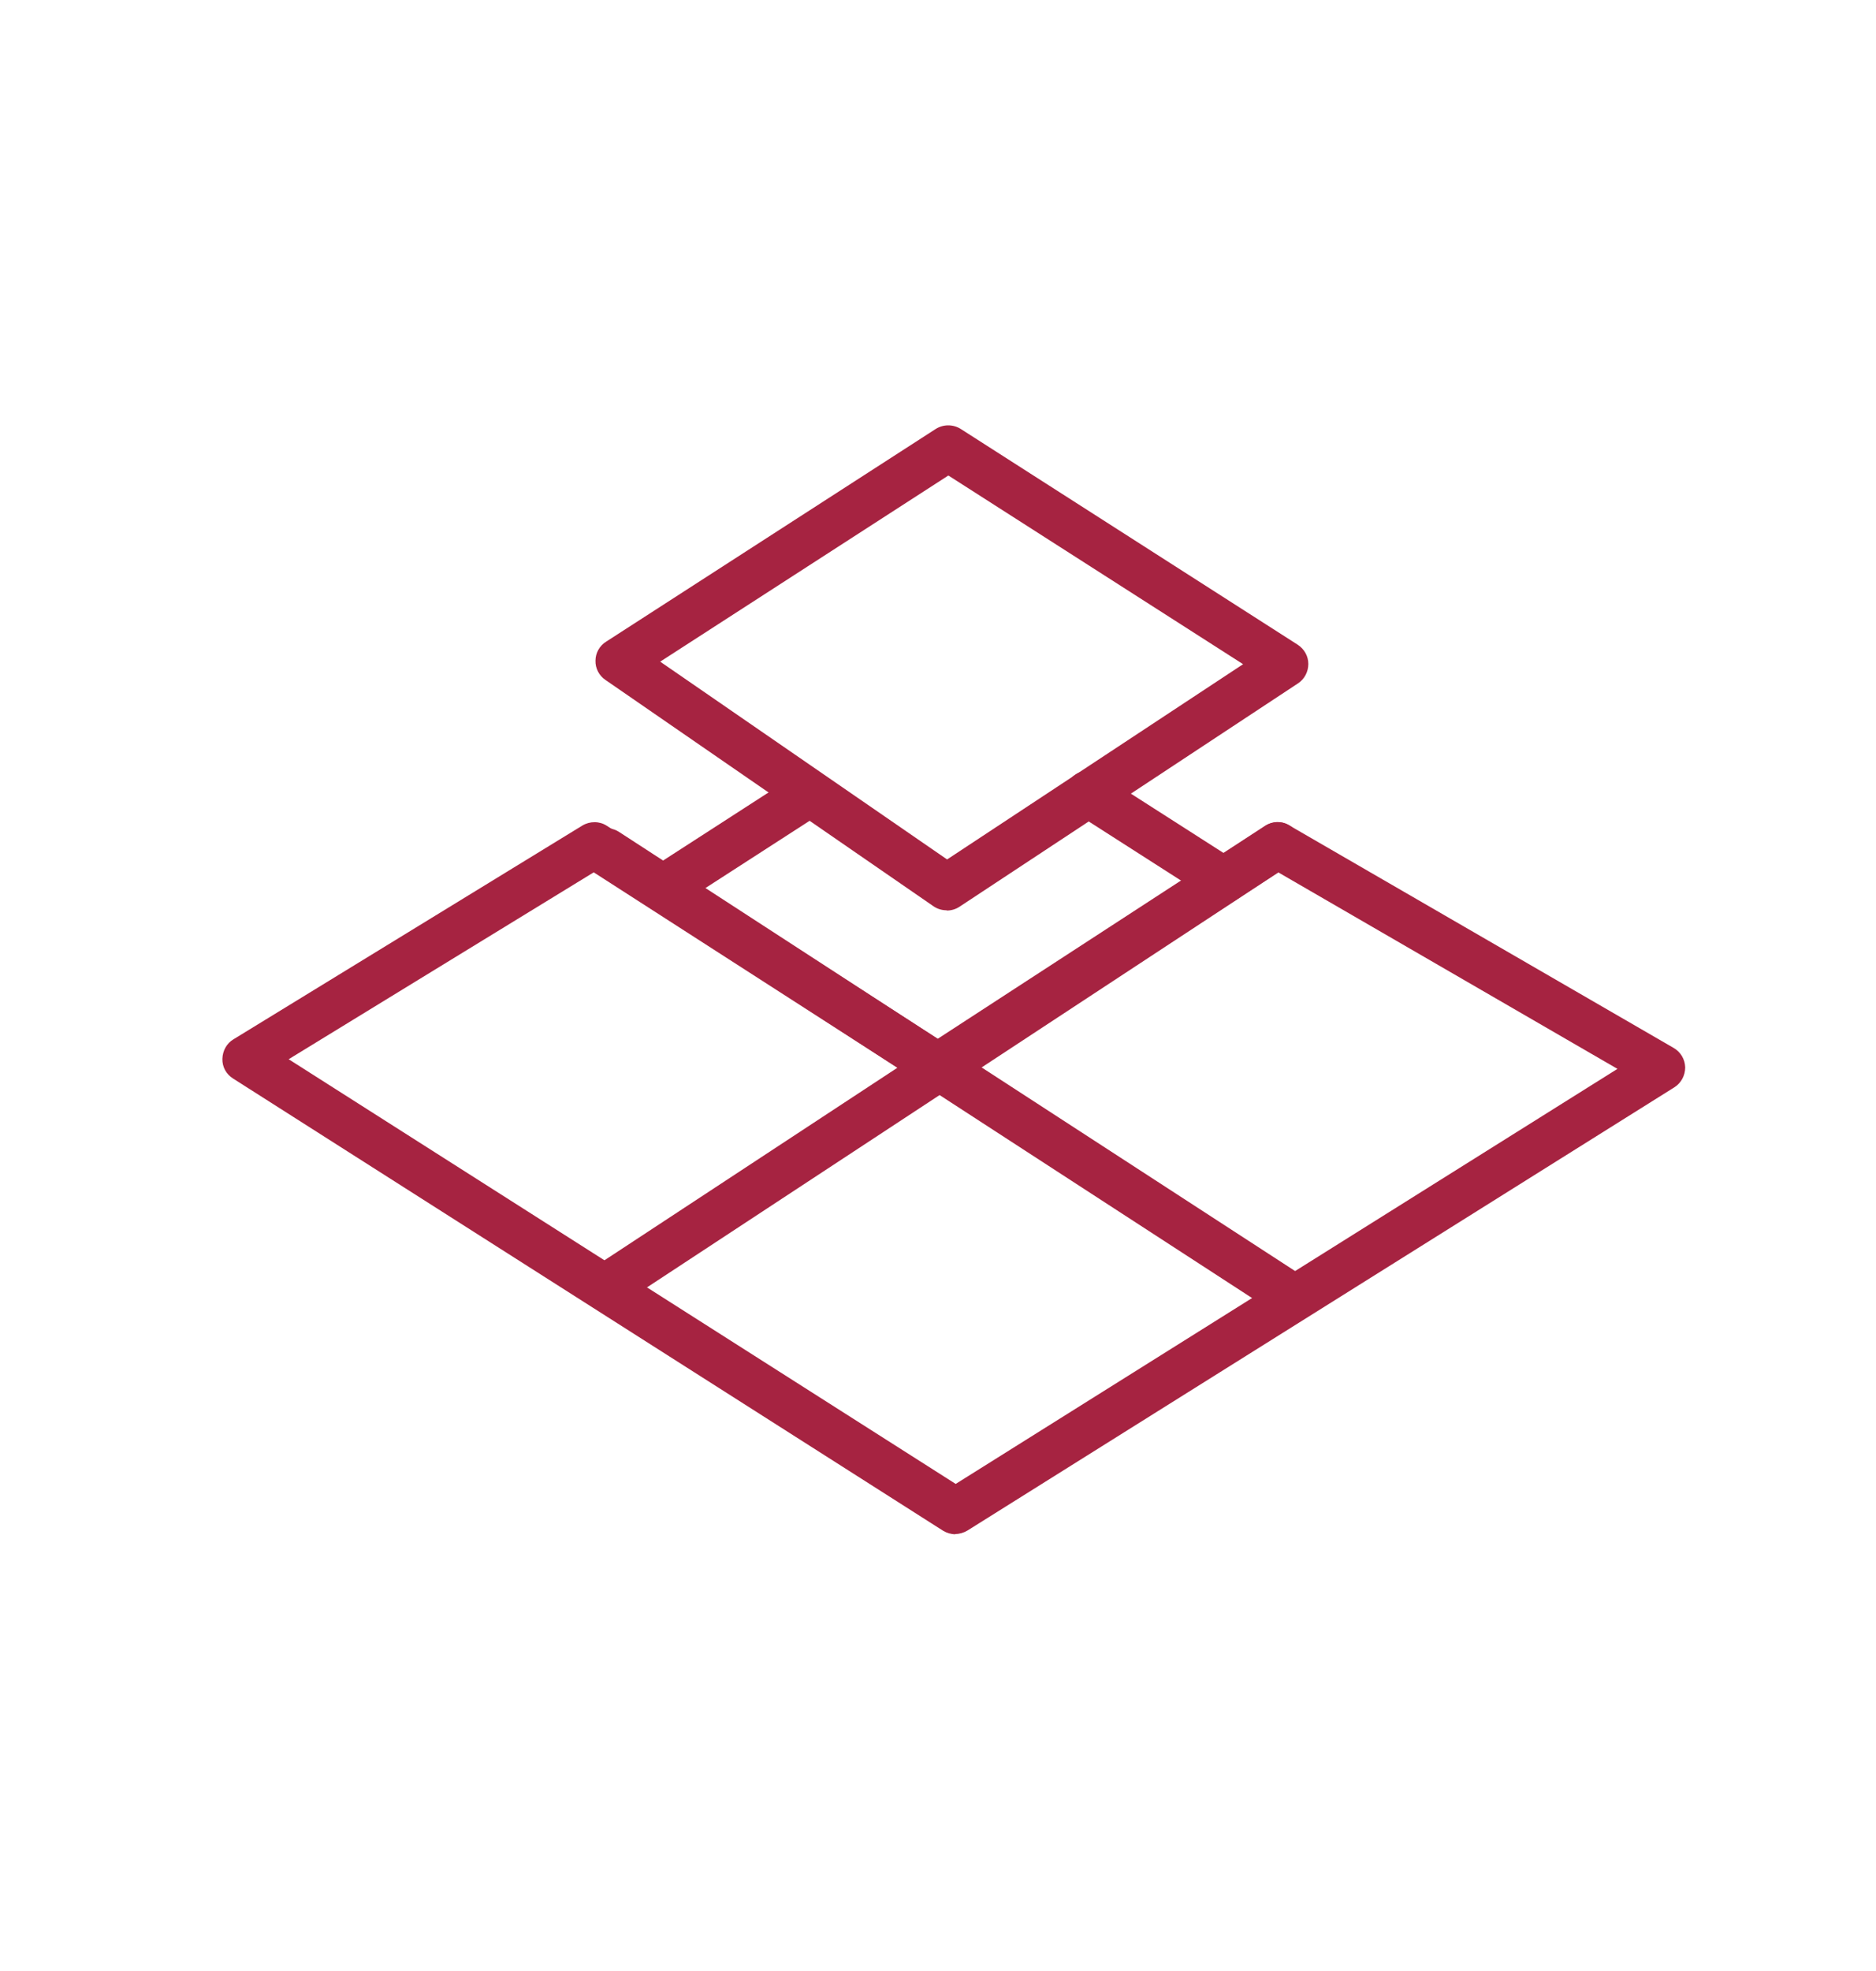 <?xml version="1.0" encoding="UTF-8"?>
<svg xmlns="http://www.w3.org/2000/svg" id="Pictogramme" width="26.18mm" height="27.49mm" viewBox="0 0 74.2 77.93">
  <defs>
    <style>.cls-1{fill:#a62341;}</style>
  </defs>
  <path class="cls-1" d="M26.28,35.99c-.3,0-.59-.15-.77-.42-.27-.42-.15-.99,.27-1.26l5.61-3.62c.42-.27,.99-.15,1.26,.27,.27,.42,.15,.99-.27,1.26l-5.61,3.62c-.15,.1-.32,.15-.49,.15Z"></path>
  <path class="cls-1" d="M48.4,35.72c-.17,0-.34-.05-.49-.14l-5.36-3.43c-.42-.27-.55-.84-.28-1.26s.84-.55,1.26-.28l5.36,3.43c.42,.27,.55,.84,.28,1.26-.17,.27-.47,.42-.77,.42Z"></path>
  <path class="cls-1" d="M37.79,60.66c-.17,0-.34-.05-.49-.14L9.21,42.64c-.27-.17-.43-.46-.42-.78s.17-.61,.44-.77l13.8-8.45c.3-.18,.68-.18,.97,.01l13.09,8.42,12.95-8.42c.29-.19,.66-.2,.95-.02l15.21,8.8c.28,.16,.45,.45,.46,.77,0,.32-.16,.62-.43,.79l-27.96,17.52c-.15,.09-.32,.14-.48,.14ZM11.43,41.89l26.37,16.78,26.18-16.41-13.42-7.77-12.98,8.43c-.3,.2-.69,.2-.99,0l-13.11-8.43-12.07,7.39Z"></path>
  <path class="cls-1" d="M51.01,52.11c-.17,0-.34-.05-.5-.15l-27.02-17.54c-.42-.27-.54-.84-.27-1.26,.27-.42,.84-.54,1.26-.27l27.02,17.54c.42,.27,.54,.84,.27,1.26-.17,.27-.47,.42-.77,.42Z"></path>
  <path class="cls-1" d="M23.93,51.81c-.3,0-.59-.14-.76-.41-.28-.42-.16-.99,.26-1.26l26.61-17.48c.42-.28,.99-.16,1.26,.26,.28,.42,.16,.99-.26,1.26l-26.61,17.48c-.15,.1-.33,.15-.5,.15Z"></path>
  <path class="cls-1" d="M37.44,35.99c-.18,0-.36-.05-.52-.16l-12.98-8.95c-.25-.17-.4-.46-.39-.76,0-.3,.16-.59,.42-.75l13.04-8.41c.3-.19,.69-.19,.99,0l13.33,8.53c.26,.17,.42,.45,.42,.76,0,.31-.15,.6-.41,.77l-13.39,8.83c-.15,.1-.33,.15-.5,.15Zm-11.33-9.83l11.35,7.82,11.71-7.72-11.66-7.46-11.4,7.36Z"></path>
</svg>
